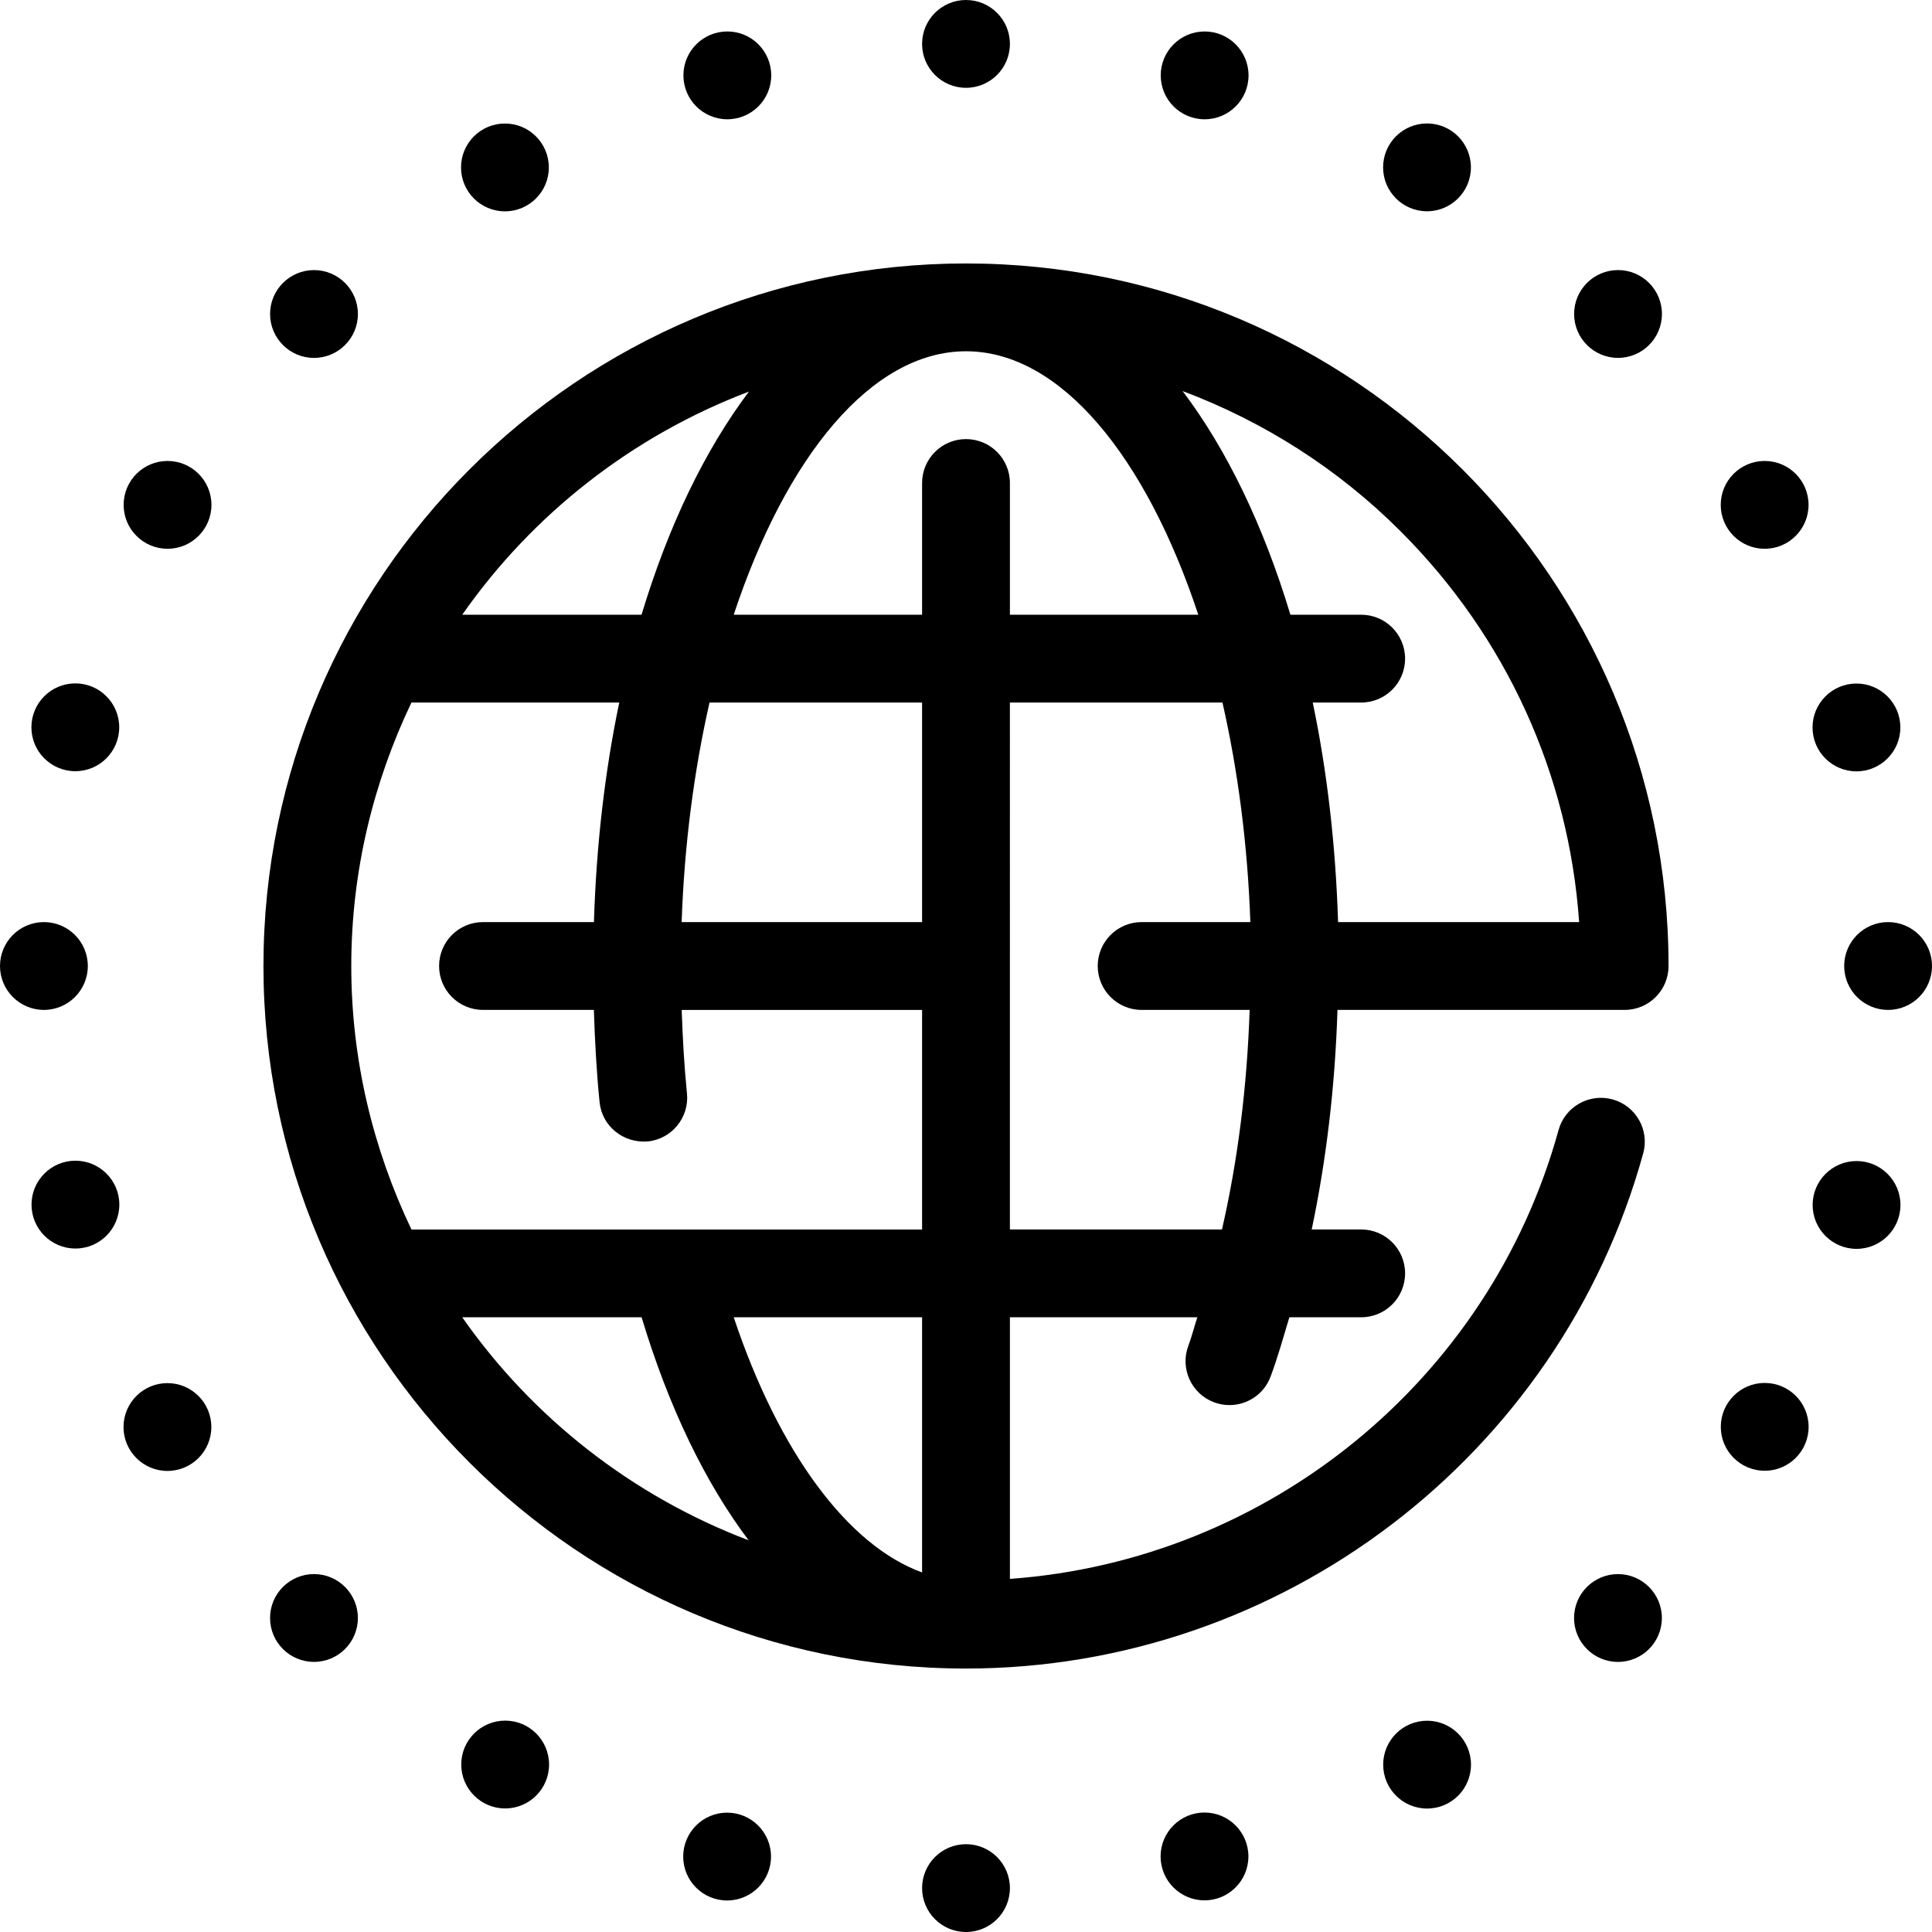 <?xml version="1.0" encoding="iso-8859-1"?>
<!-- Generator: Adobe Illustrator 19.0.0, SVG Export Plug-In . SVG Version: 6.00 Build 0)  -->
<svg version="1.1" id="Layer_1" xmlns="http://www.w3.org/2000/svg" xmlns:xlink="http://www.w3.org/1999/xlink" x="0px" y="0px"
	 viewBox="0 0 512 512" style="enable-background:new 0 0 512 512;" xml:space="preserve">
<g>
	<g>
		<path d="M430.545,267.636c6.423,0,11.636-5.201,11.636-11.636c0-102.656-83.526-186.182-186.182-186.182c-0.012,0-0.012,0-0.012,0
			C153.332,69.83,69.818,153.344,69.818,256s83.514,186.182,186.17,186.182c83.491,0,157.3-56.145,179.479-136.529
			c1.711-6.191-1.932-12.602-8.122-14.301c-6.191-1.699-12.602,1.932-14.313,8.122c-18.362,66.56-77.207,114.048-145.396,118.947
			v-69.329h49.676c-0.826,2.479-1.478,5.143-2.385,7.54c-2.257,6.016,0.78,12.73,6.796,14.988c1.35,0.5,2.734,0.745,4.096,0.745
			c4.713,0,9.146-2.874,10.892-7.54c1.885-5.015,3.386-10.426,4.98-15.732h19.037c6.423,0,11.636-5.201,11.636-11.636
			c0-6.435-5.213-11.636-11.636-11.636h-13.114c3.887-18.444,6.191-37.958,6.831-58.182H430.545z M198.481,103.773
			c-11.671,15.488-21.376,35.619-28.463,59.136h-47.523C141.161,136.239,167.587,115.491,198.481,103.773z M122.496,349.091h47.535
			c7.156,23.785,16.849,43.823,28.358,59.101C167.54,396.474,141.137,375.738,122.496,349.091z M244.364,416.71
			c-19.654-7.121-37.946-31.779-49.92-67.619h49.92V416.71z M244.364,325.83H109.033v-0.012
			C98.921,304.617,93.091,281.007,93.091,256s5.83-48.617,15.942-69.818h55.075c-3.782,18.083-6.074,37.632-6.714,58.182H128
			c-6.423,0-11.636,5.201-11.636,11.636c0,6.435,5.213,11.636,11.636,11.636h29.382c0.268,8.239,0.698,16.442,1.513,24.46
			c0.652,6.388,6.307,10.903,12.753,10.403c6.4-0.652,11.055-6.365,10.403-12.765c-0.733-7.226-1.14-14.639-1.396-22.086h63.709
			V325.83z M244.364,244.364h-63.721c0.71-20.608,3.305-40.227,7.389-58.182h56.332V244.364z M256,116.364
			c-6.423,0-11.636,5.201-11.636,11.636v34.909h-49.92c13.847-41.856,36.492-69.818,61.556-69.818s47.709,27.962,61.556,69.818
			h-49.92V128C267.636,121.565,262.423,116.364,256,116.364z M302.545,267.636h28.625c-0.687,20.375-3.142,39.948-7.331,58.182
			h-56.204V186.182h56.332c4.084,17.955,6.668,37.574,7.389,58.182h-28.812c-6.423,0-11.636,5.201-11.636,11.636
			C290.909,262.435,296.122,267.636,302.545,267.636z M360.727,162.909h-18.758c-7.11-23.587-16.849-43.776-28.567-59.276
			c21.423,8.064,41.123,20.503,57.786,37.178c28.009,28.009,44.567,64.419,47.302,103.552h-63.884
			c-0.652-20.55-2.932-40.099-6.714-58.182h12.835c6.423,0,11.636-5.201,11.636-11.636
			C372.364,168.111,367.151,162.909,360.727,162.909z"/>
	</g>
</g>
<g>
	<g>
		<circle cx="256" cy="11.636" r="11.636"/>
	</g>
</g>
<g>
	<g>
		<circle cx="256" cy="500.364" r="11.636"/>
	</g>
</g>
<g>
	<g>
		<circle cx="192.747" cy="19.973" r="11.636"/>
	</g>
</g>
<g>
	<g>
		<circle cx="319.203" cy="491.975" r="11.636"/>
	</g>
</g>
<g>
	<g>
		<circle cx="133.812" cy="44.37" r="11.636"/>
	</g>
</g>
<g>
	<g>
		<circle cx="378.193" cy="467.648" r="11.636"/>
	</g>
</g>
<g>
	<g>
		<circle cx="83.211" cy="83.212" r="11.636"/>
	</g>
</g>
<g>
	<g>
		<circle cx="428.775" cy="428.788" r="11.636"/>
	</g>
</g>
<g>
	<g>
		<circle cx="44.399" cy="133.794" r="11.636"/>
	</g>
</g>
<g>
	<g>
		<circle cx="467.665" cy="378.129" r="11.636"/>
	</g>
</g>
<g>
	<g>
		<circle cx="19.959" cy="192.739" r="11.636"/>
	</g>
</g>
<g>
	<g>
		<circle cx="492.003" cy="319.324" r="11.636"/>
	</g>
</g>
<g>
	<g>
		<circle cx="11.636" cy="256" r="11.636"/>
	</g>
</g>
<g>
	<g>
		<circle cx="500.364" cy="256" r="11.636"/>
	</g>
</g>
<g>
	<g>
		<circle cx="19.987" cy="319.236" r="11.636"/>
	</g>
</g>
<g>
	<g>
		<circle cx="491.977" cy="192.78" r="11.636"/>
	</g>
</g>
<g>
	<g>
		<circle cx="44.37" cy="378.176" r="11.636"/>
	</g>
</g>
<g>
	<g>
		<circle cx="467.648" cy="133.795" r="11.636"/>
	</g>
</g>
<g>
	<g>
		<circle cx="83.205" cy="428.782" r="11.636"/>
	</g>
</g>
<g>
	<g>
		<circle cx="428.793" cy="83.206" r="11.636"/>
	</g>
</g>
<g>
	<g>
		<circle cx="133.871" cy="467.619" r="11.636"/>
	</g>
</g>
<g>
	<g>
		<circle cx="378.171" cy="44.352" r="11.636"/>
	</g>
</g>
<g>
	<g>
		<circle cx="192.69" cy="492.008" r="11.636"/>
	</g>
</g>
<g>
	<g>
		<circle cx="319.24" cy="19.975" r="11.636"/>
	</g>
</g>
<g>
</g>
<g>
</g>
<g>
</g>
<g>
</g>
<g>
</g>
<g>
</g>
<g>
</g>
<g>
</g>
<g>
</g>
<g>
</g>
<g>
</g>
<g>
</g>
<g>
</g>
<g>
</g>
<g>
</g>
</svg>
